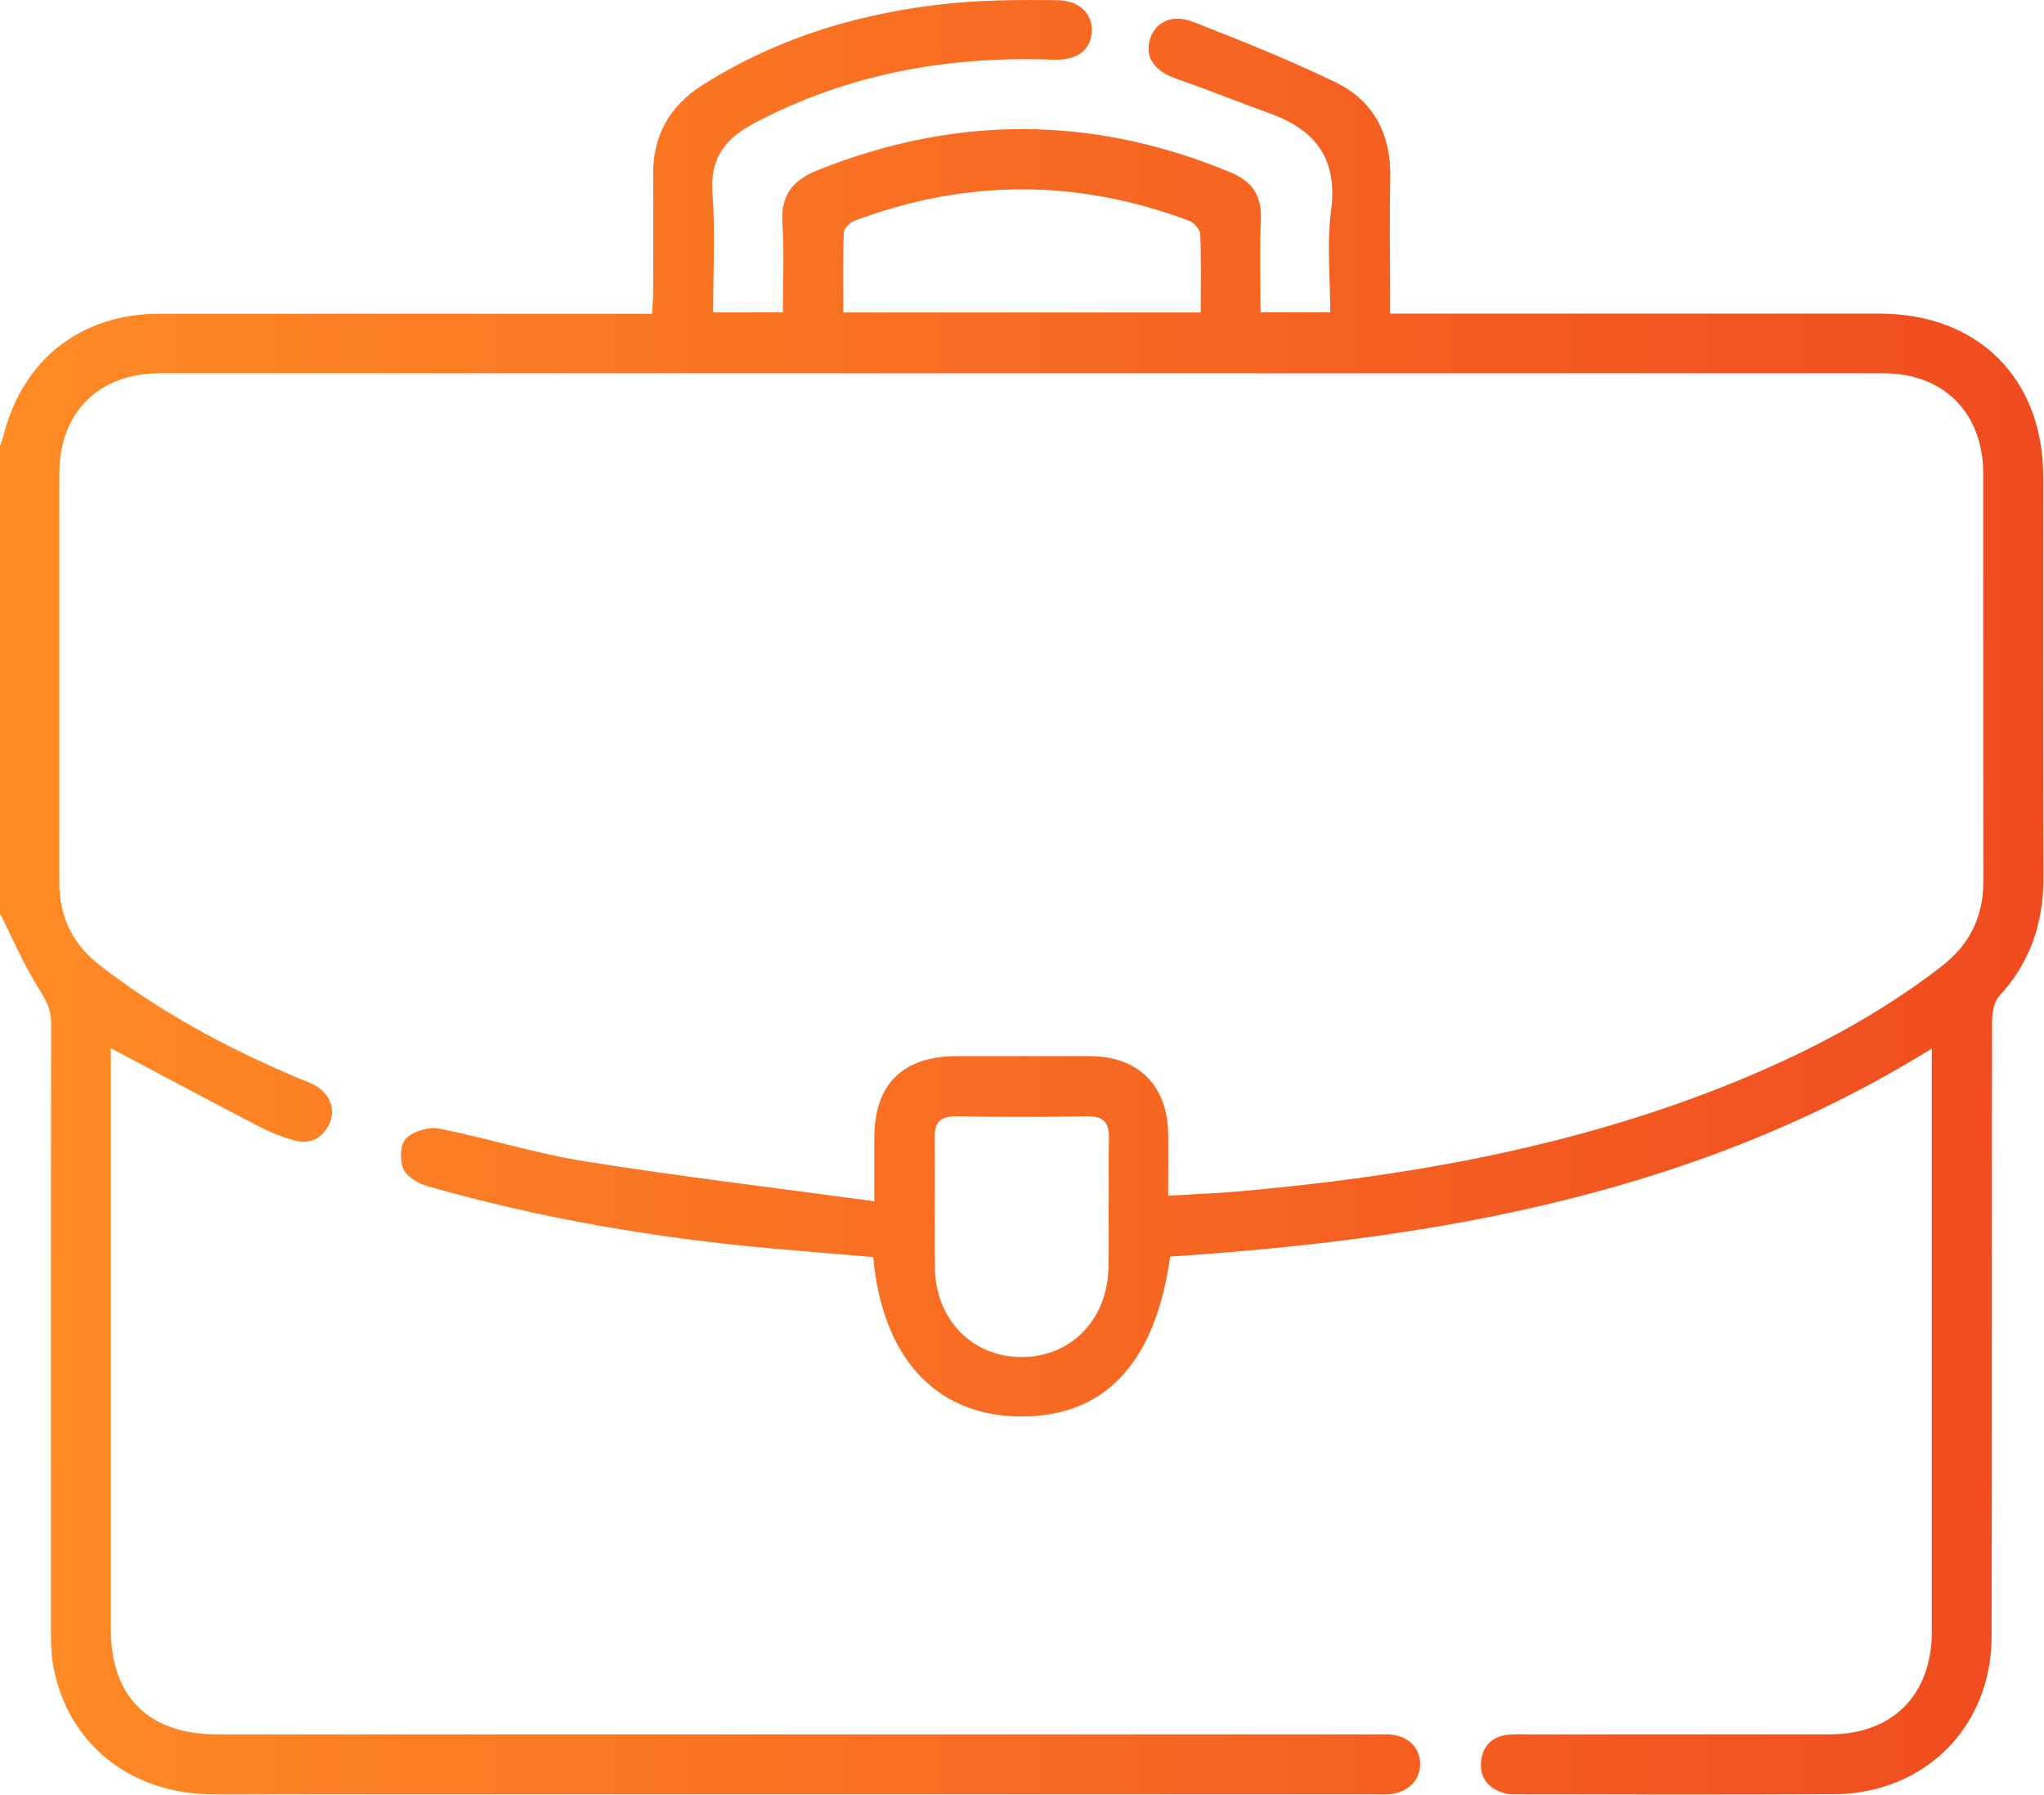 <?xml version="1.0" encoding="UTF-8"?>
<svg id="Layer_2" data-name="Layer 2" xmlns="http://www.w3.org/2000/svg" xmlns:xlink="http://www.w3.org/1999/xlink" viewBox="0 0 131.88 115.79">
  <defs>
    <style>
      .cls-1 {
        fill: url(#linear-gradient);
      }
    </style>
    <linearGradient id="linear-gradient" x1="0" y1="57.9" x2="131.88" y2="57.9" gradientUnits="userSpaceOnUse">
      <stop offset="0" stop-color="#ff8b25"/>
      <stop offset="1" stop-color="#f04b20"/>
    </linearGradient>
  </defs>
  <g id="Layer_1-2" data-name="Layer 1">
    <path class="cls-1" d="m0,28.76c.08-.24.18-.47.24-.72,1.24-4.85,4.99-7.79,10.01-7.8,10.04-.01,20.09,0,30.13,0,.51,0,1.03,0,1.69,0,.03-.52.07-.97.07-1.42,0-2.49.03-4.98,0-7.47-.04-2.59,1.05-4.52,3.23-5.89C50.35,2.32,55.82.74,61.61.19c2.17-.2,4.37-.2,6.55-.18,1.51.02,2.34.87,2.28,2.05-.07,1.18-.95,1.85-2.49,1.79-6.77-.25-13.22.9-19.27,4.09-1.93,1.02-2.88,2.28-2.71,4.56.19,2.51.04,5.05.04,7.65h4.5c0-1.91.1-3.83-.03-5.74-.12-1.79.64-2.77,2.25-3.42,8.91-3.57,17.78-3.57,26.66.13,1.44.6,2.03,1.53,1.96,3.07-.08,1.96-.02,3.93-.02,5.96h4.5c0-2.21-.23-4.41.05-6.55.45-3.31-.97-5.2-3.91-6.27-2.01-.73-4-1.53-6.02-2.23-1.44-.5-2.08-1.35-1.77-2.51.31-1.14,1.41-1.72,2.8-1.18,3.1,1.21,6.2,2.45,9.19,3.9,2.5,1.21,3.6,3.41,3.53,6.22-.06,2.4-.01,4.81-.01,7.21,0,.46,0,.92,0,1.49.68,0,1.19,0,1.69,0,9.96,0,19.92,0,29.87,0,6.38,0,10.58,4.18,10.58,10.54,0,8.58-.02,17.17.02,25.75.01,2.97-.83,5.55-2.87,7.75-.34.37-.45,1.07-.45,1.62-.02,13.22,0,26.44-.03,39.66,0,4.79-2.9,8.63-7.36,9.82-.9.24-1.86.37-2.79.37-6.78.03-13.56.02-20.35.01-.3,0-.61.01-.89-.06-1.04-.28-1.65-.97-1.55-2.06.1-1.01.72-1.63,1.76-1.73.43-.04.86-.02,1.29-.02,6.48,0,12.96,0,19.44,0,4.05,0,6.58-2.54,6.59-6.59,0-12.15,0-24.29,0-36.44,0-.34,0-.68,0-1.21-15.14,9.39-31.92,12.28-49.14,13.42-.97,6.98-4.33,10.45-9.9,10.31-5.3-.14-8.67-3.85-9.26-10.28-2.19-.19-4.4-.36-6.61-.56-7.49-.67-14.87-1.94-22.11-4-.61-.17-1.36-.6-1.59-1.12-.25-.55-.21-1.59.16-1.96.47-.47,1.46-.78,2.12-.65,3.15.62,6.24,1.61,9.4,2.11,6.13.98,12.3,1.71,18.7,2.58,0-1.61,0-2.83,0-4.06.01-3.5,1.81-5.29,5.33-5.3,2.88,0,5.75-.01,8.63,0,3.07.02,4.96,1.9,5,4.98.02,1.28,0,2.57,0,4.02,1.52-.09,2.95-.14,4.38-.26,10.89-.95,21.59-2.82,31.8-6.92,4.87-1.96,9.5-4.36,13.68-7.58,1.84-1.41,2.74-3.21,2.74-5.53-.02-8.76,0-17.51-.01-26.27,0-3.92-2.53-6.48-6.42-6.49-37.09,0-74.17,0-111.26,0-3.91,0-6.45,2.55-6.45,6.45-.01,8.8,0,17.6,0,26.4,0,2.22.85,3.97,2.6,5.33,3.82,2.97,8.04,5.24,12.46,7.14.47.2.96.37,1.42.61.98.53,1.38,1.57.93,2.51-.48,1-1.33,1.33-2.36,1.02-.78-.23-1.54-.54-2.26-.92-2.93-1.52-5.83-3.08-8.75-4.62-.18-.09-.36-.19-.72-.38,0,.58,0,.99,0,1.4,0,12.02,0,24.04,0,36.05,0,4.4,2.44,6.81,6.88,6.81,24.77,0,49.53,0,74.3,0,.43,0,.86-.01,1.29,0,1.2.07,2.01.83,2.01,1.9,0,1.07-.78,1.85-1.98,1.96-.3.03-.6.01-.9.01-24.98,0-49.96,0-74.94,0-5.4,0-9.46-3.26-10.38-8.32-.15-.84-.14-1.71-.14-2.56,0-12.96-.01-25.93.01-38.89,0-.87-.33-1.46-.78-2.18-.99-1.56-1.72-3.29-2.56-4.95,0-10.04,0-20.09,0-30.13Zm54.4-8.6h23.07c0-1.74.04-3.4-.03-5.06-.01-.3-.41-.74-.72-.86-7.19-2.7-14.39-2.7-21.58,0-.3.11-.69.49-.7.75-.06,1.7-.03,3.4-.03,5.16Zm17.14,57.53c0-1.42-.03-2.83.01-4.25.03-1.05-.37-1.45-1.44-1.43-2.79.05-5.58.05-8.37,0-1.07-.02-1.46.38-1.44,1.43.04,2.79-.02,5.58.02,8.37.06,3.31,2.4,5.7,5.53,5.73,3.2.03,5.58-2.36,5.67-5.73.04-1.37,0-2.75,0-4.12Z"/>
  </g>
</svg>